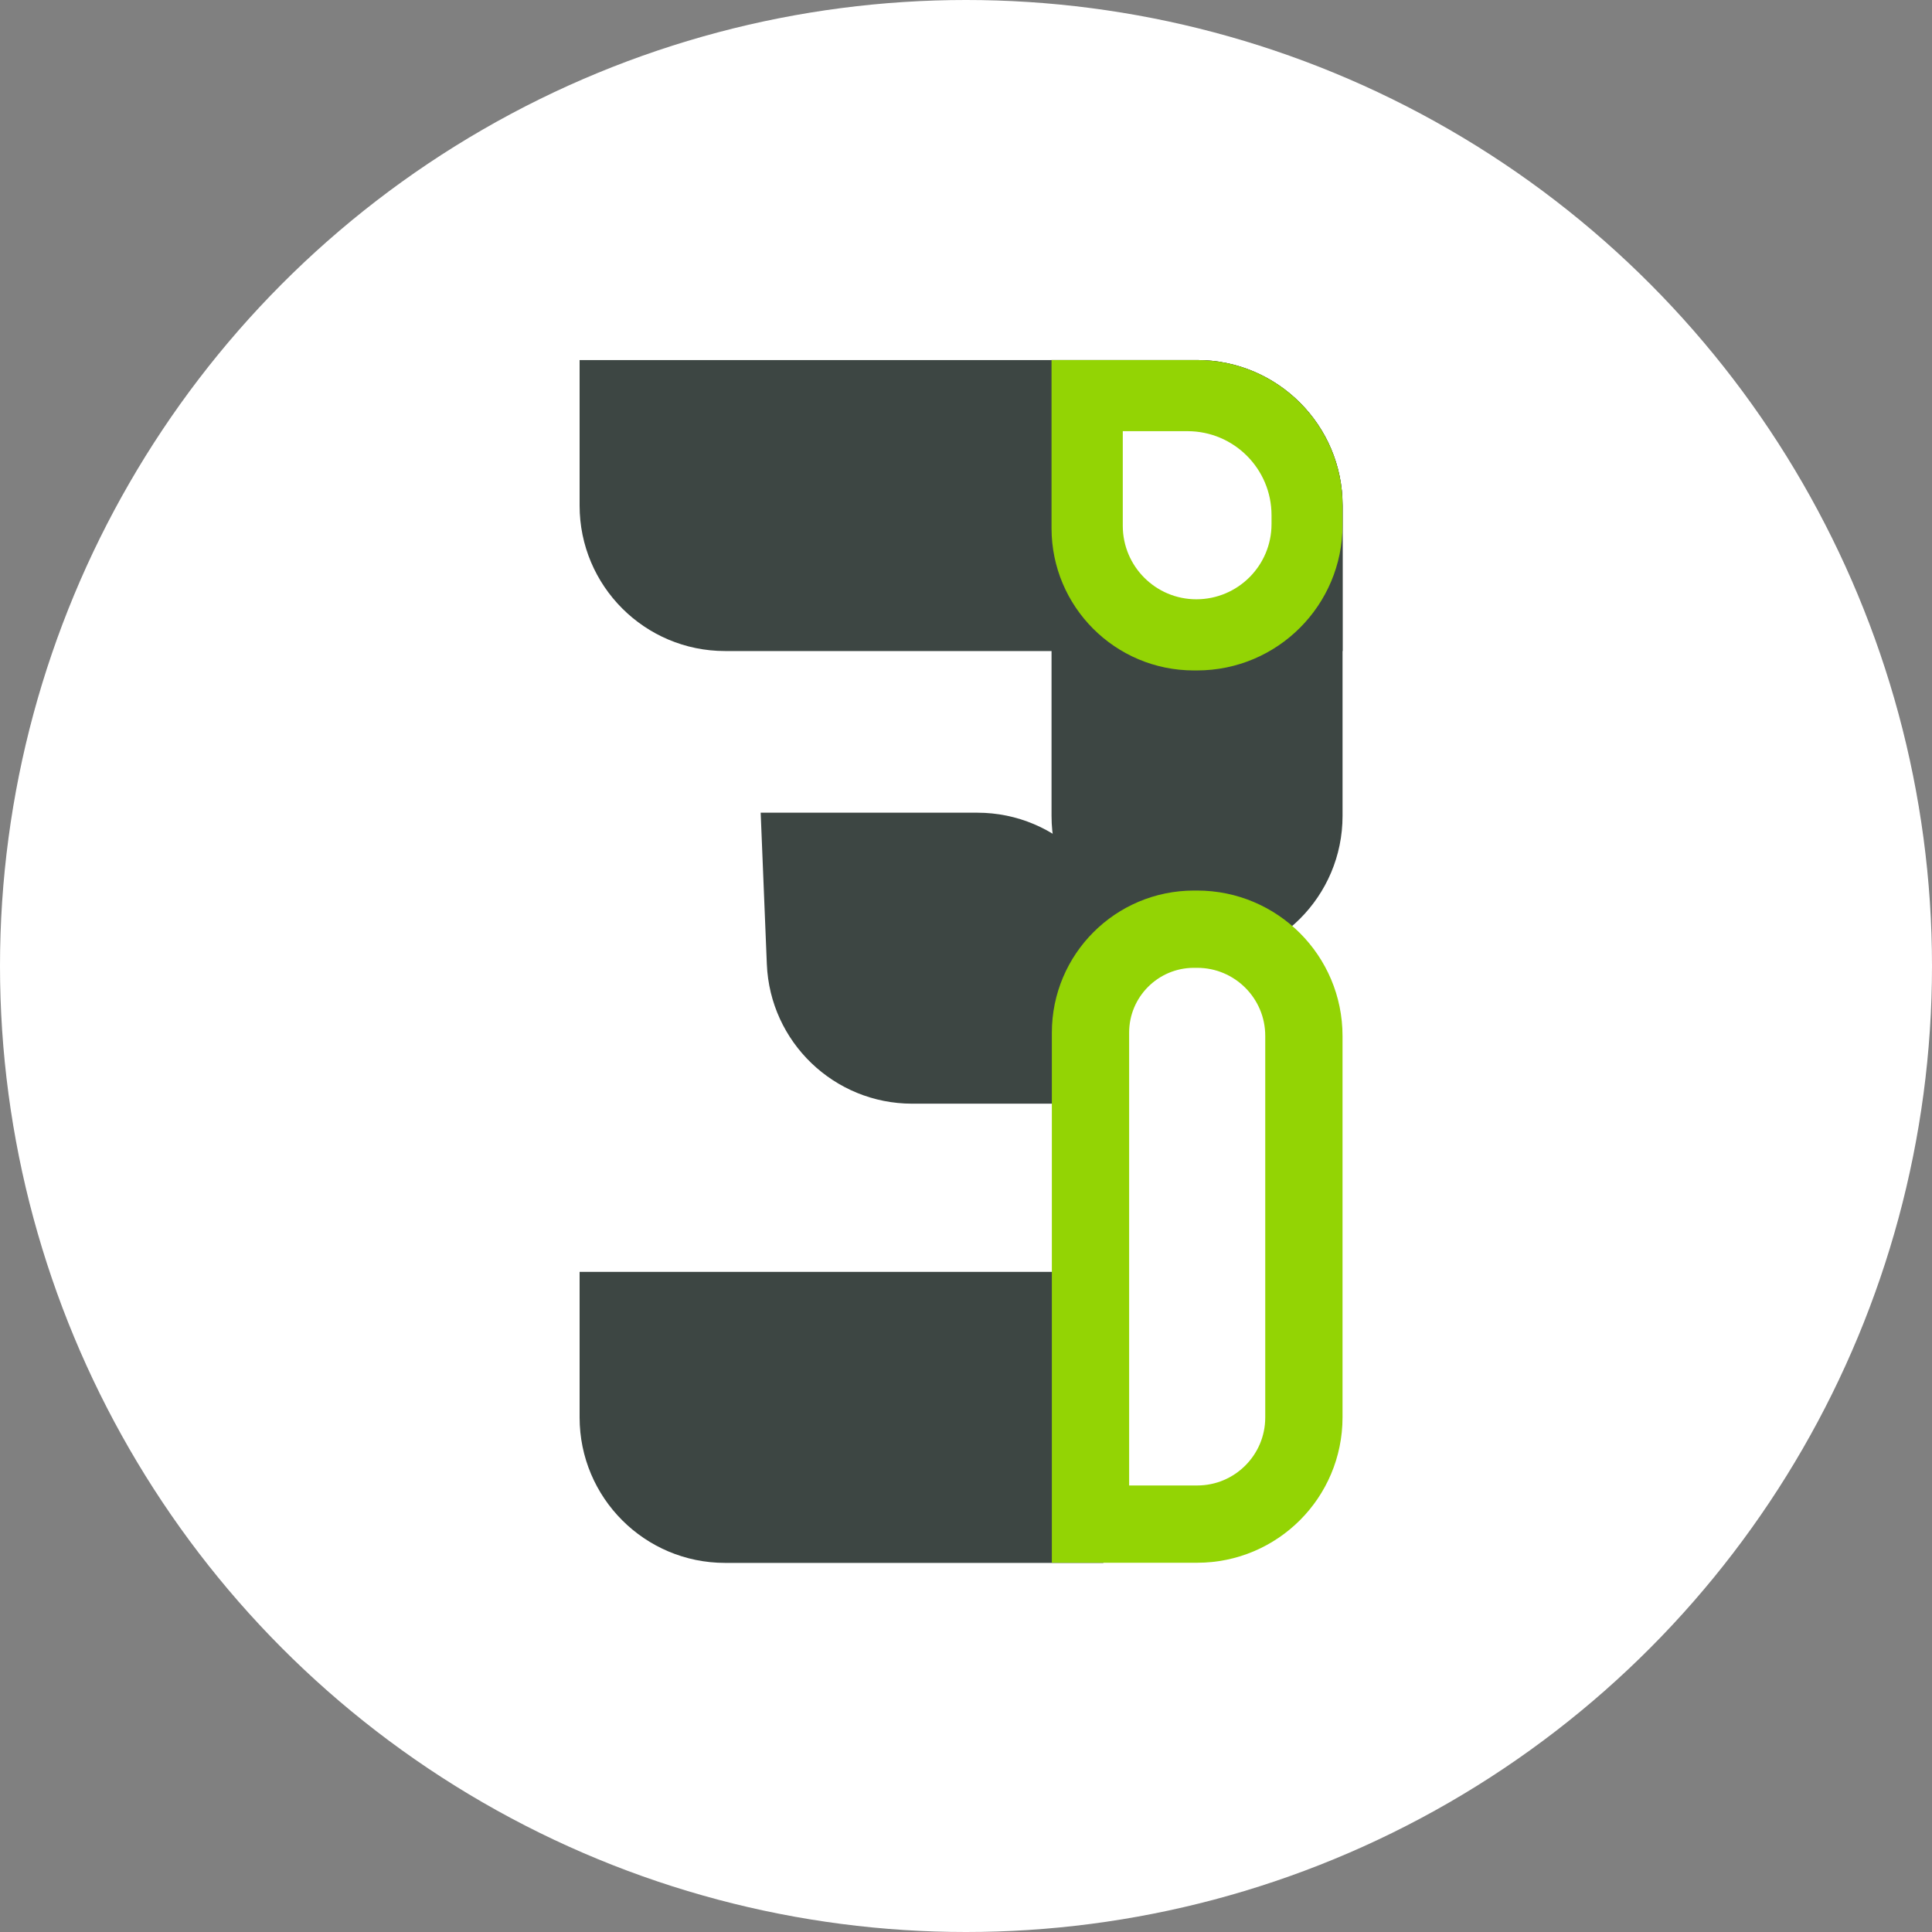 <svg width="80" height="80" viewBox="0 0 80 80" fill="none" xmlns="http://www.w3.org/2000/svg">
<rect x="0" y="0" width="80" height="80" fill="#808080" stroke="none"/>
<circle cx="40" cy="40" r="40" fill="white"/>
<path d="M24 14.909H49.571C52.898 14.909 55.595 17.606 55.595 20.933V26.958H30.024C26.697 26.958 24 24.261 24 20.933V14.909Z" fill="#3D4643"/>
<path d="M24 52.666H45.554C45.628 52.666 45.688 52.727 45.688 52.8V64.716H30.024C26.697 64.716 24 62.018 24 58.691V52.666Z" fill="#3D4643"/>
<path d="M43.542 14.909V33.786C43.542 37.113 46.24 39.81 49.567 39.81C52.894 39.81 55.592 37.113 55.592 33.786V20.933C55.592 17.606 52.894 14.909 49.567 14.909L43.542 14.909Z" fill="#3D4643"/>
<path d="M31.498 33.652H40.467C43.795 33.652 46.492 36.35 46.492 39.677V45.701H37.773C34.54 45.701 31.884 43.151 31.753 39.922L31.498 33.652Z" fill="#3D4643"/>
<path d="M45.155 63.11V42.76C45.155 40.394 47.073 38.476 49.439 38.476H49.573C52.013 38.476 53.991 40.454 53.991 42.894V58.692C53.991 61.132 52.013 63.11 49.573 63.11H45.155Z" fill="white" stroke="#93D404" stroke-width="3.2"/>
<path d="M43.542 14.909V21.87C43.542 25.124 46.18 27.761 49.433 27.761H49.567C52.894 27.761 55.592 25.064 55.592 21.736V20.933C55.592 17.606 52.894 14.909 49.567 14.909L43.542 14.909Z" fill="#93D404"/>
<path d="M46.492 17.854V21.771C46.492 23.452 47.855 24.815 49.537 24.815C51.256 24.815 52.651 23.421 52.651 21.701V21.334C52.651 19.412 51.092 17.854 49.17 17.854H46.492Z" fill="white"/>
</svg>
